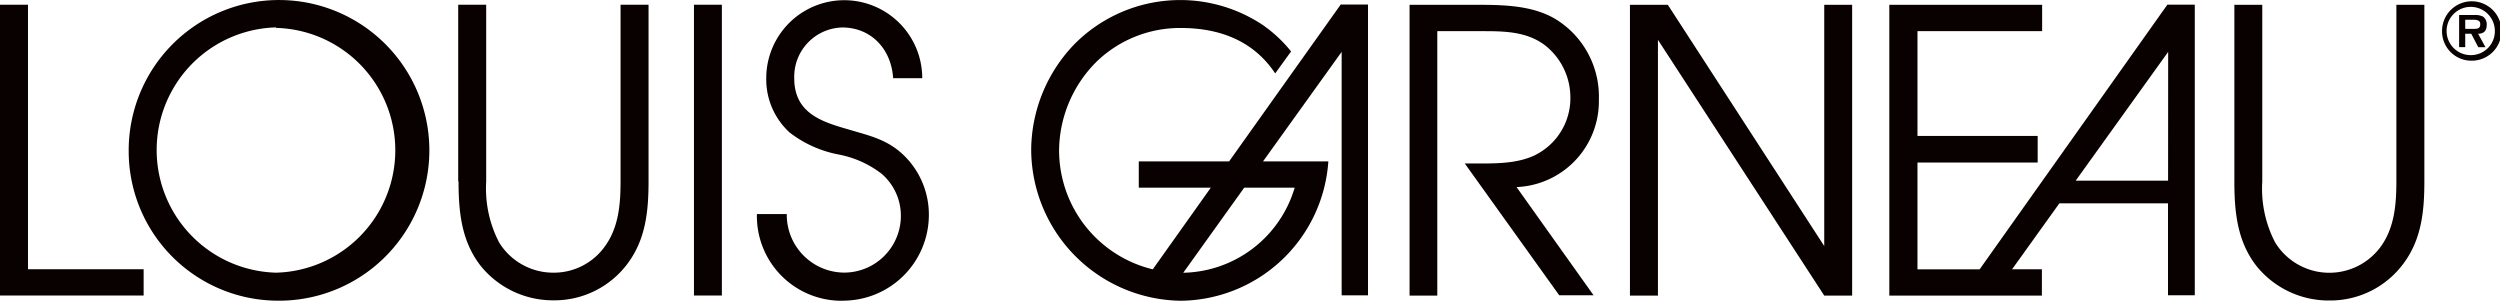 <svg id="レイヤー_1" data-name="レイヤー 1" xmlns="http://www.w3.org/2000/svg" viewBox="0 0 291.19 35.04"><defs><style>.cls-1{fill:#090000;}</style></defs><title>logo-louis</title><path class="cls-1" d="M622.57,265.43H621.5v-1.06h.88c.35,0,.87,0,.87.5s-.28.56-.68.56m-1.8,2.13h.73V266h.7l.82,1.57h.84L623,266c.65,0,1-.33,1-1a1.09,1.09,0,0,0-.44-1,2,2,0,0,0-1-.18h-1.77v3.73m1.4.94a2.81,2.81,0,1,1,2.76-2.81,2.78,2.78,0,0,1-2.76,2.81m0,.65a3.46,3.46,0,1,0-3.39-3.46,3.42,3.42,0,0,0,3.39,3.46" transform="translate(-334.36 -262.07)"/><polygon class="cls-1" points="0 17.49 0 34.42 8.36 34.42 16.73 34.42 16.73 32.88 16.73 31.36 9.98 31.36 3.26 31.36 3.26 15.95 3.26 0.55 1.62 0.55 0 0.55 0 17.49"/><path class="cls-1" d="M366.52,293.83a14.29,14.29,0,0,1,0-28.57v.06a14.26,14.26,0,0,1,0,28.51m0,3.26a17.51,17.51,0,1,0-17.17-17.38,17.41,17.41,0,0,0,17.17,17.38" transform="translate(-334.36 -262.07)"/><path class="cls-1" d="M387.77,283.2c0,3.58.35,7,2.59,9.85a10.81,10.81,0,0,0,8.49,4,10.61,10.61,0,0,0,8.63-4.31c2.11-2.84,2.42-6.14,2.42-9.58V262.62h-3.26V283.2c0,2.65-.22,5.36-1.82,7.56a7.3,7.3,0,0,1-6,3.07,7.4,7.4,0,0,1-6.33-3.53,13.66,13.66,0,0,1-1.5-7.1V262.62h-3.26V283.2" transform="translate(-334.36 -262.07)"/><rect class="cls-1" x="80.83" y="0.55" width="3.25" height="33.87"/><path class="cls-1" d="M432.64,297.09a10,10,0,0,0,9.91-9.91,9.62,9.62,0,0,0-3-7.1c-1.9-1.79-3.92-2.2-6.25-2.9-3.17-.91-6.43-1.88-6.43-6a5.74,5.74,0,0,1,5.59-5.91c3.34,0,5.71,2.48,5.93,5.91h3.39a9.08,9.08,0,1,0-18.17,0,8.38,8.38,0,0,0,2.73,6.33,13.46,13.46,0,0,0,5.72,2.56,11.83,11.83,0,0,1,5,2.25,6.44,6.44,0,0,1,2.23,4.81,6.61,6.61,0,0,1-6.72,6.69A6.73,6.73,0,0,1,426,287h-3.48s0,.07,0,.1a9.86,9.86,0,0,0,10.07,10" transform="translate(-334.36 -262.07)"/><path class="cls-1" d="M498.51,296.5h3.26V265.7h5.14c2.55,0,5.2,0,7.36,1.61a7.71,7.71,0,0,1,3,6,7.4,7.4,0,0,1-4.22,6.88c-2.16,1-4.8.92-7.08.92h-1l11,15.35h4L511,283.86a10,10,0,0,0,9.59-10.18,10.58,10.58,0,0,0-5.07-9.4c-2.72-1.61-6.15-1.65-9.23-1.65h-7.75V296.5" transform="translate(-334.36 -262.07)"/><polygon class="cls-1" points="189.85 34.43 193.11 34.43 193.11 4.64 212.48 34.43 215.73 34.43 215.73 0.56 212.48 0.56 212.48 28.66 194.26 0.56 189.85 0.56 189.85 34.43"/><path class="cls-1" d="M594.61,283.22c0,3.58.35,7,2.59,9.85a10.8,10.8,0,0,0,8.49,4,10.59,10.59,0,0,0,8.62-4.31c2.12-2.84,2.43-6.15,2.43-9.58V262.63h-3.26v20.58c0,2.65-.22,5.36-1.8,7.56a7.41,7.41,0,0,1-12.32-.46,13.58,13.58,0,0,1-1.5-7.1V262.63h-3.25v20.59" transform="translate(-334.36 -262.07)"/><path class="cls-1" d="M472.18,293.84l7.1-9.91h5.88a13.82,13.82,0,0,1-13,9.91m-.29,3.26a17.41,17.41,0,0,0,17.21-16.23h-7.61l9.16-12.76v28.36h3.07V262.6h-3.18l-13,18.27H467v3.06h8.39l-6.76,9.51a14.26,14.26,0,0,1-10.91-14,14.74,14.74,0,0,1,4.49-10.31,14,14,0,0,1,9.68-3.8c4.53,0,8.48,1.49,11,5.29l1.85-2.56a15.75,15.75,0,0,0-3.33-3.1,17.35,17.35,0,0,0-21.94,2.29,17.89,17.89,0,0,0-5,12.14,17.66,17.66,0,0,0,17.44,17.71" transform="translate(-334.36 -262.07)"/><path class="cls-1" d="M586.89,283.11H576.13l10.77-15ZM554.42,296.5h17.77v-3.07h-3.47l5.51-7.68h12.65v10.71H590V262.61h-3.19l-21.87,30.83h-7.24V281h14V277.9h-14V265.7h14.52v-3.07H554.42V296.5" transform="translate(-334.36 -262.07)"/></svg>